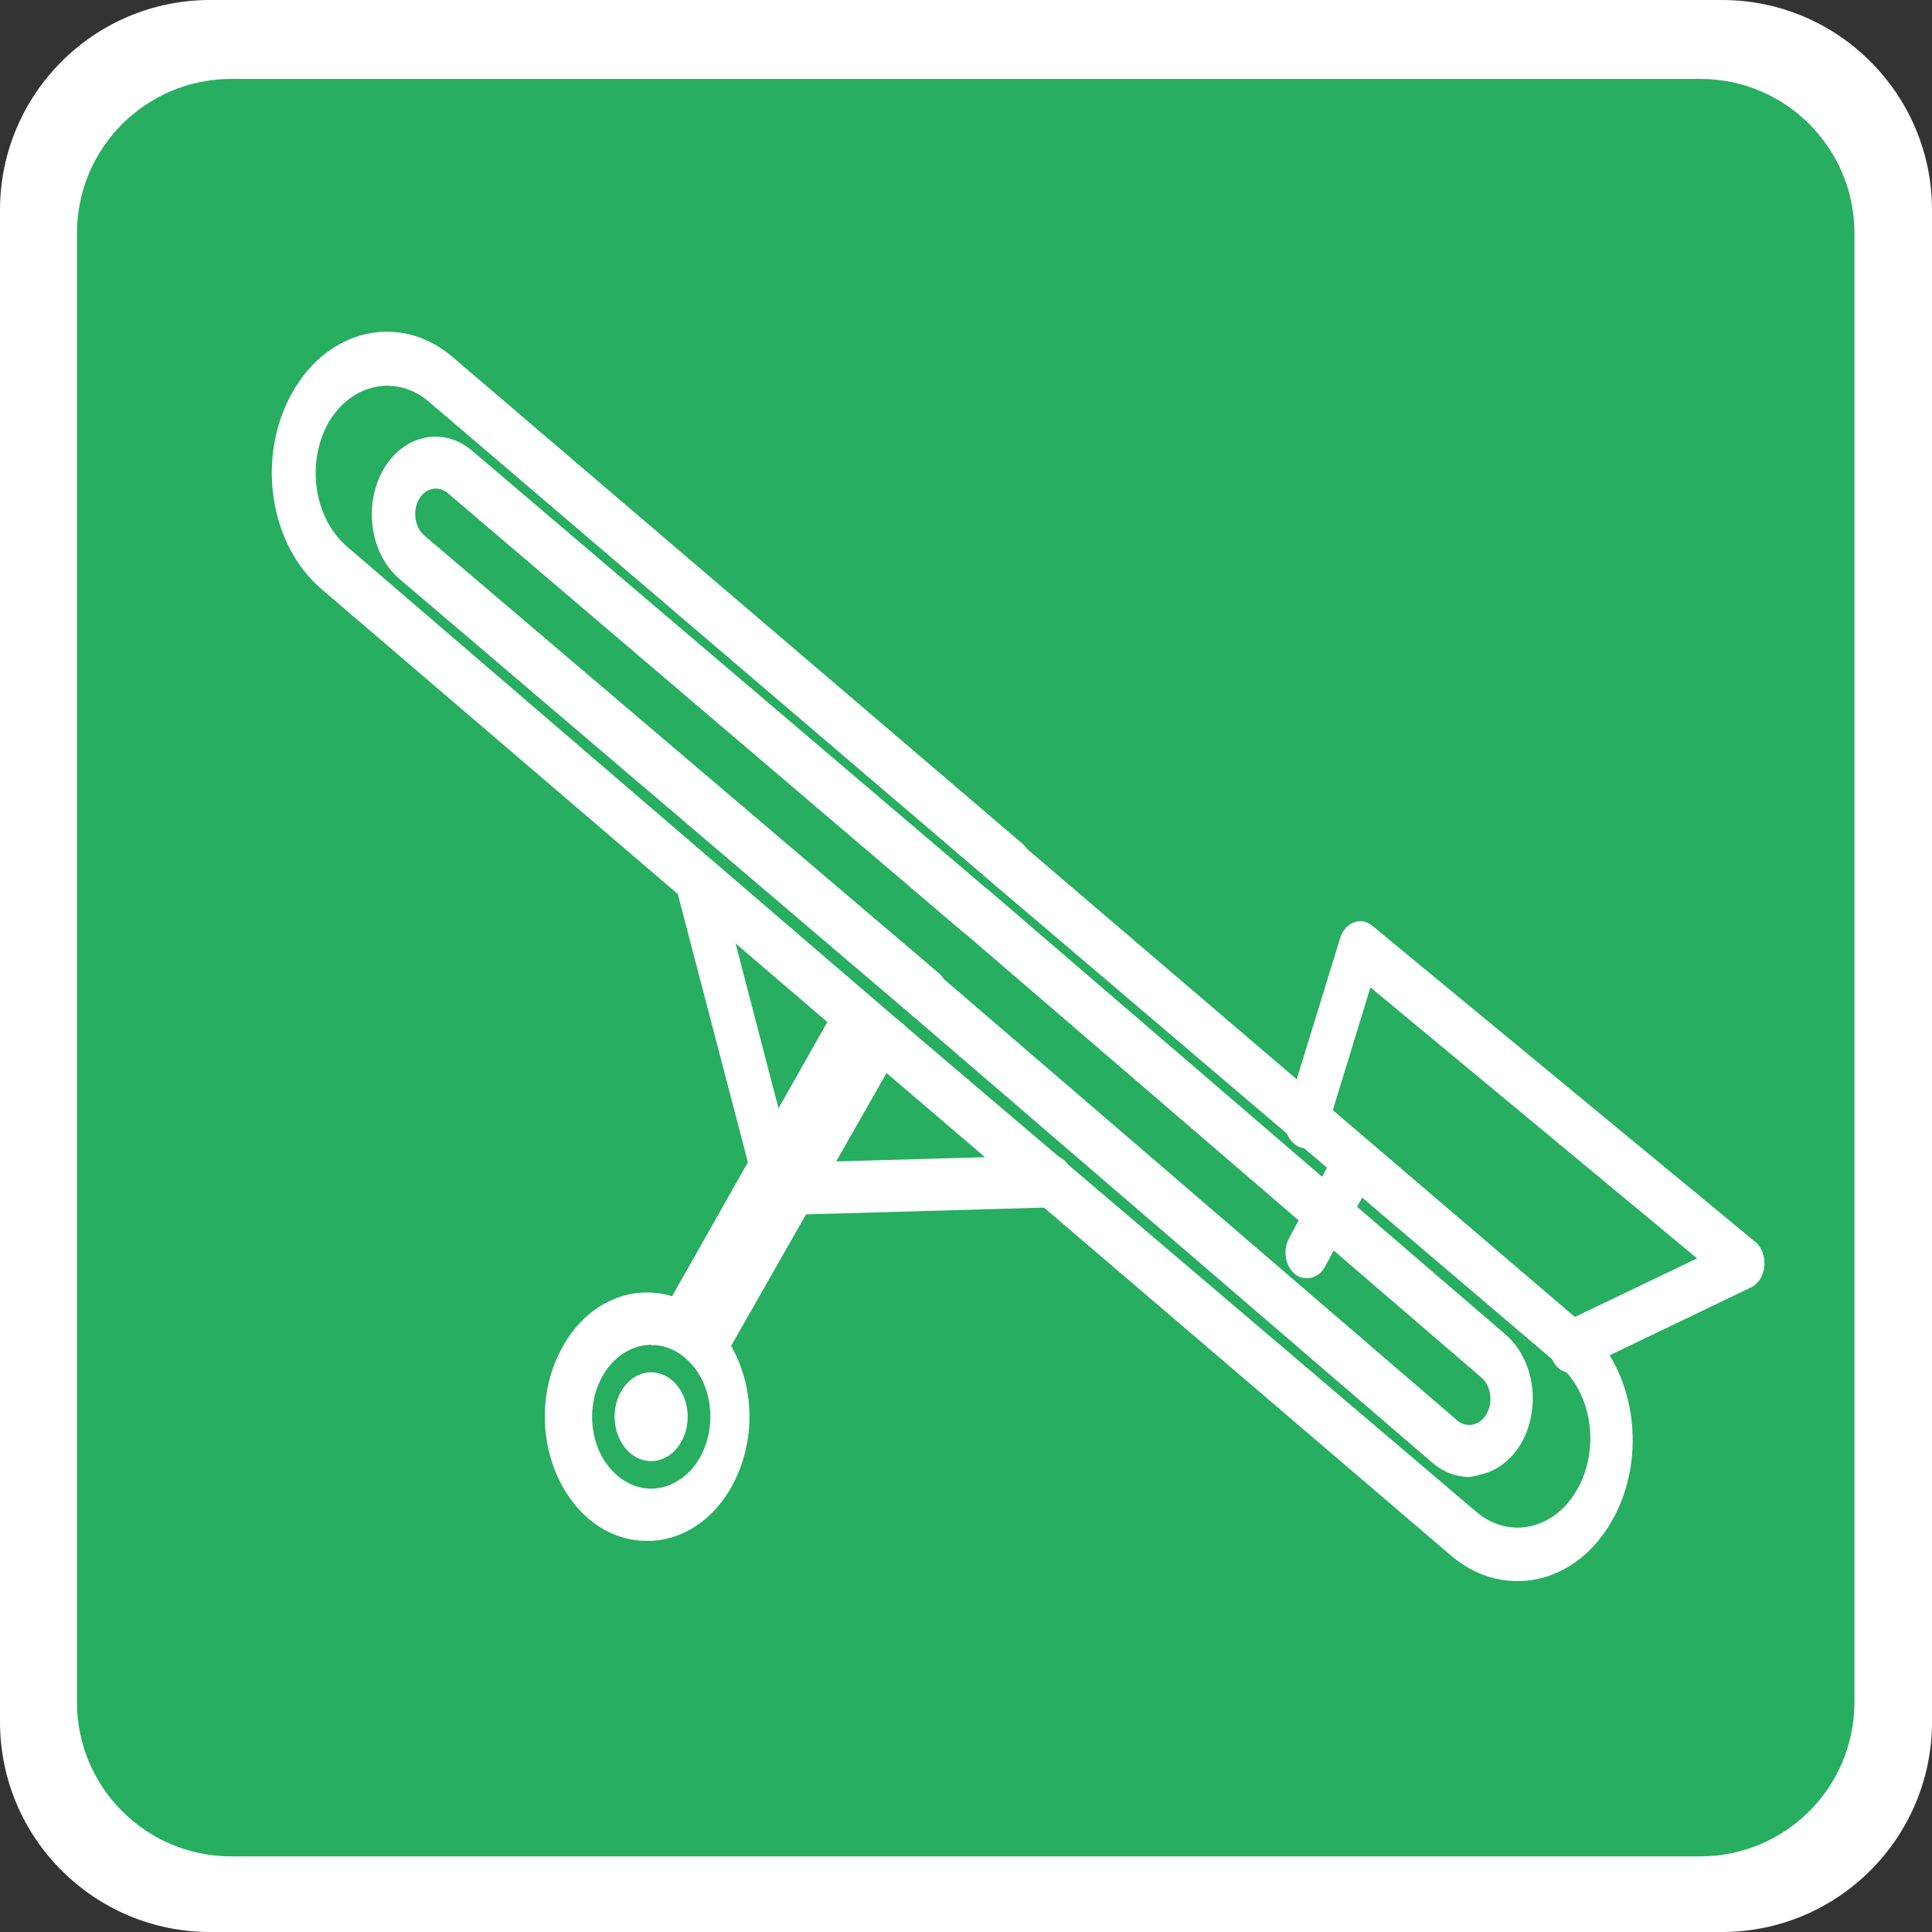<svg xmlns="http://www.w3.org/2000/svg" id="Слой_1" viewBox="0 0 50 50"><rect x="0" y="0" width="50" height="50" fill="#333333" stroke="none"/><defs><style>.cls-1{fill:#34373a;}</style><style>.cls-1{fill:#333;}</style></defs><path fill="#FFF" d="M50 44.561C50 47.565 47.564 50 44.561 50H5.439C2.435 50 0 47.565 0 44.561V5.438C0 2.435 2.435 0 5.439 0h39.123C47.564 0 50 2.435 50 5.438v39.123z"/><path d="M47.993 44.051c0 2.206-1.787 3.992-3.991 3.992H5.984c-2.204 0-3.992-1.786-3.992-3.992V6.034c0-2.204 1.788-3.992 3.992-3.992h38.018c2.204 0 3.991 1.787 3.991 3.992v38.017z" style="fill: rgb(39, 174, 96);"/><g transform="matrix(.739 0 0 .898 7.03 8.59)"><path d="M22.86 19.84c-.154-.001-.304-.05-.43-.14L4.45 7.1c-.99-.715-1.237-2.084-.56-3.1.693-1.026 2.089-1.291 3.11-.59l18.09 12.67c.473.331.411 1.05-.112 1.295-.243.113-.528.089-.748-.065L6.16 4.64c-.327-.22-.77-.14-1 .18-.234.343-.15.811.19 1.05l18 12.6c.48.321.433 1.041-.085 1.296-.125.062-.266.088-.405.074z" class="cls-1" style="fill: rgb(255, 255, 255);"/><path d="M21.74 21.33c-.154-.001-.305-.05-.43-.14L1.73 7.4C-.096 6.105-.542 3.582.73 1.74 1.994-.113 4.535-.564 6.36.74l19.92 14c.485.335.426 1.069-.107 1.322-.247.117-.538.093-.763-.062L5.49 2c-1.133-.783-2.684-.517-3.49.6-.803 1.165-.523 2.759.63 3.58L22.18 20c.447.365.331 1.078-.209 1.282-.074.028-.152.044-.231.048z" class="cls-1" style="fill: rgb(255, 255, 255);"/><path d="M41.93 33c-.459 0-.906-.144-1.28-.41L22.43 19.7c-.454-.356-.352-1.071.183-1.286.226-.091.482-.066.687.066l18.22 12.89c.16.112.358.155.55.12.195-.035.368-.147.48-.31.234-.343.15-.811-.19-1.05L24.23 17.3c-.454-.356-.352-1.071.183-1.286.226-.091.482-.066.687.066L43.22 28.9c.995.712 1.243 2.085.56 3.1-.338.493-.861.828-1.45.93-.131.035-.265.059-.4.07z" class="cls-1" style="fill: rgb(255, 255, 255);"/><path d="M43.62 36c-.827.001-1.634-.254-2.31-.73l-20-14.07c-.514-.263-.55-.984-.066-1.297.296-.192.686-.151.936.097l20 14c1.153.809 2.744.521 3.54-.64.809-1.164.528-2.762-.63-3.58L25.41 16c-.473-.331-.411-1.05.112-1.295.243-.113.528-.089.748.065L45.94 28.6c1.826 1.295 2.272 3.818 1 5.66-.75 1.095-1.993 1.747-3.32 1.74z" class="cls-1" style="fill: rgb(255, 255, 255);"/><path d="M15.33 29.77c-.577.004-.943-.618-.658-1.12.012-.021.024-.041.038-.06l6-8.67c.365-.447 1.078-.331 1.282.209.08.211.061.446-.052.641l-6 8.67c-.137.203-.365.326-.61.33z" class="cls-1" style="fill: rgb(255, 255, 255);"/><path d="M14.5 29.19c-.577.01-.949-.609-.668-1.114.014-.026.03-.052.048-.076l6-8.72c.365-.447 1.078-.331 1.282.209.08.211.061.446-.052.641l-6 8.72c-.135.207-.363.334-.61.34z" class="cls-1" style="fill: rgb(255, 255, 255);"/><path d="M13.3 34.84H13c-2.753-.115-4.349-3.168-2.873-5.495 1.477-2.327 4.919-2.183 6.196.26 1.215 2.325-.401 5.125-3.023 5.235zm0-5.65c-1.082.002-1.982.832-2.07 1.91-.126 1.589 1.515 2.717 2.954 2.032 1.438-.685 1.596-2.671.283-3.574-.299-.205-.646-.329-1.007-.358h-.17zM10.48 31z" class="cls-1" style="fill: rgb(255, 255, 255);"/><circle cx="13.3" cy="31.26" r="1.28" class="cls-1" transform="rotate(-85 13.297 31.267)" style="fill: rgb(255, 255, 255);"/><path d="M45.51 30c-.577.008-.947-.611-.666-1.115.086-.154.222-.272.386-.335l4.69-1.85-11.44-7.81L36.95 23c-.17.552-.873.713-1.266.29-.206-.221-.259-.545-.134-.82l1.87-5c.17-.453.718-.63 1.12-.36l13.41 9.11c.478.324.426 1.044-.094 1.296-.018.009-.037.017-.056.024l-6 2.37c-.09.049-.188.08-.29.09z" class="cls-1" style="fill: rgb(255, 255, 255);"/><path d="M36.24 27.27c-.145.001-.288-.041-.41-.12-.325-.224-.421-.661-.22-1l1.71-2.62c.316-.485 1.038-.446 1.3.069.122.24.106.526-.04.751l-1.71 2.62c-.148.198-.383.31-.63.3zM17.51 24.83c-.324-.002-.611-.211-.71-.52L14.16 16c-.154-.556.351-1.071.91-.927.242.063.437.241.52.477l2.64 8.34c.124.395-.095.816-.49.94-.076.012-.154.012-.23 0z" class="cls-1" style="fill: rgb(255, 255, 255);"/><path d="M18.33 25.44c-.577 0-.938-.625-.65-1.125.134-.232.382-.375.65-.375l8.95-.21c.419-.023.771.311.77.73.011.414-.316.759-.73.77l-8.95.21z" class="cls-1" style="fill: rgb(255, 255, 255);"/></g></svg>